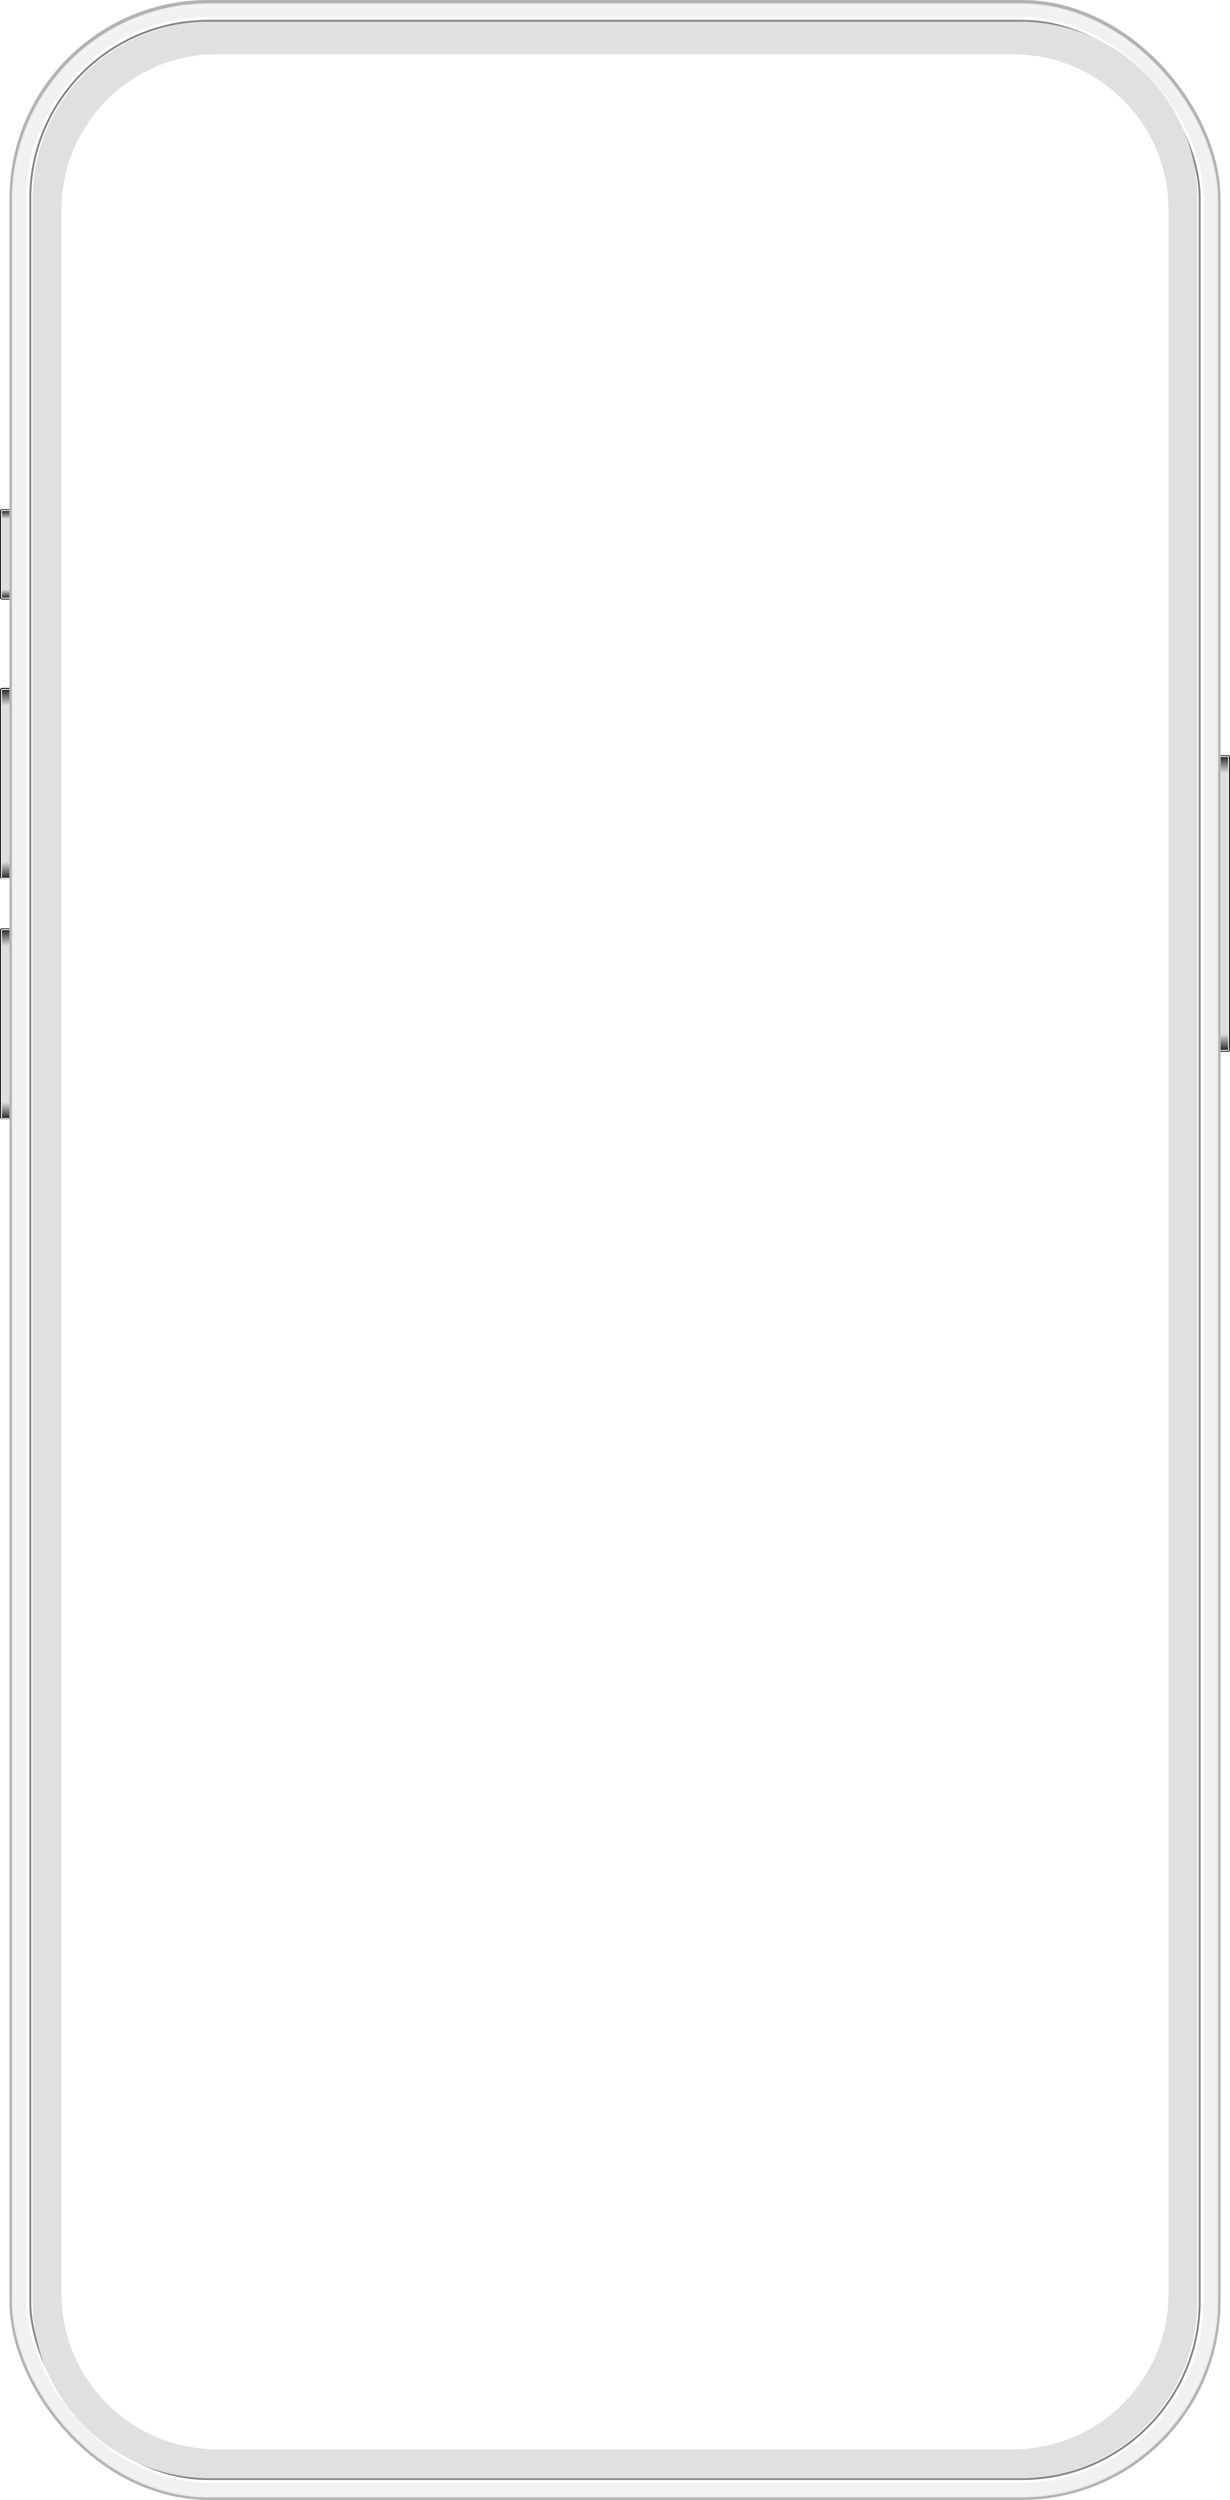<?xml version="1.0" encoding="UTF-8"?> <svg xmlns="http://www.w3.org/2000/svg" width="340" height="691" viewBox="0 0 340 691" fill="none"> <g clip-path="url(#clip0_46_359)"> <g filter="url(#filter0_f_46_359)"> <rect width="3" height="81.477" rx="0.262" transform="matrix(-1 0 0 1 339.738 208.969)" fill="#DEDEDE"></rect> <rect x="0.131" y="-0.131" width="3.262" height="81.739" rx="0.392" transform="matrix(-1 0 0 1 340 208.969)" stroke="black" stroke-width="0.262"></rect> </g> <g filter="url(#filter1_f_46_359)"> <rect x="0.131" y="-0.131" width="2.738" height="81.215" rx="0.183" transform="matrix(-1 0 0 1 339.739 209.231)" stroke="#FAFAF8" stroke-width="0.262"></rect> </g> <g filter="url(#filter2_f_46_359)"> <rect width="2.354" height="5.754" rx="0.131" transform="matrix(-1 0 0 1 339.477 209.231)" fill="url(#paint0_linear_46_359)"></rect> </g> <g filter="url(#filter3_f_46_359)"> <rect x="339.477" y="290.185" width="2.354" height="5.754" rx="0.131" transform="rotate(180 339.477 290.185)" fill="url(#paint1_linear_46_359)"></rect> </g> </g> <g clip-path="url(#clip1_46_359)"> <g filter="url(#filter4_f_46_359)"> <rect x="0.262" y="140.969" width="3" height="24.477" rx="0.262" fill="#DEDEDE"></rect> <rect x="0.131" y="140.838" width="3.262" height="24.738" rx="0.392" stroke="black" stroke-width="0.262"></rect> </g> <g filter="url(#filter5_f_46_359)"> <rect x="0.392" y="141.1" width="2.738" height="24.215" rx="0.183" stroke="#FAFAF8" stroke-width="0.262"></rect> </g> <g filter="url(#filter6_f_46_359)"> <rect x="0.523" y="141.231" width="2.354" height="2.877" rx="0.131" fill="url(#paint2_linear_46_359)"></rect> </g> <g filter="url(#filter7_f_46_359)"> <rect width="2.354" height="2.877" rx="0.131" transform="matrix(1 0 0 -1 0.523 165.185)" fill="url(#paint3_linear_46_359)"></rect> </g> </g> <g clip-path="url(#clip2_46_359)"> <g filter="url(#filter8_f_46_359)"> <rect x="0.262" y="190.4" width="3" height="52.477" rx="0.262" fill="#DEDEDE"></rect> <rect x="0.131" y="190.269" width="3.262" height="52.739" rx="0.392" stroke="black" stroke-width="0.262"></rect> </g> <g filter="url(#filter9_f_46_359)"> <rect x="0.392" y="190.531" width="2.738" height="52.215" rx="0.183" stroke="#FAFAF8" stroke-width="0.262"></rect> </g> <g filter="url(#filter10_f_46_359)"> <rect x="0.523" y="190.661" width="2.354" height="5.754" rx="0.131" fill="url(#paint4_linear_46_359)"></rect> </g> <g filter="url(#filter11_f_46_359)"> <rect width="2.354" height="5.754" rx="0.131" transform="matrix(1 0 0 -1 0.523 242.615)" fill="url(#paint5_linear_46_359)"></rect> </g> </g> <g clip-path="url(#clip3_46_359)"> <g filter="url(#filter12_f_46_359)"> <rect x="0.262" y="256.831" width="3" height="52.477" rx="0.262" fill="#DEDEDE"></rect> <rect x="0.131" y="256.7" width="3.262" height="52.739" rx="0.392" stroke="black" stroke-width="0.262"></rect> </g> <g filter="url(#filter13_f_46_359)"> <rect x="0.392" y="256.961" width="2.738" height="52.215" rx="0.183" stroke="#FAFAF8" stroke-width="0.262"></rect> </g> <g filter="url(#filter14_f_46_359)"> <rect x="0.523" y="257.092" width="2.354" height="5.754" rx="0.131" fill="url(#paint6_linear_46_359)"></rect> </g> <g filter="url(#filter15_f_46_359)"> <rect width="2.354" height="5.754" rx="0.131" transform="matrix(1 0 0 -1 0.523 309.046)" fill="url(#paint7_linear_46_359)"></rect> </g> </g> <g clip-path="url(#clip4_46_359)"> <rect x="5.621" y="3.008" width="328.754" height="684.969" rx="51.915" stroke="#F0F2F1" stroke-width="3.4"></rect> <rect x="3.268" y="0.654" width="333.462" height="689.677" rx="54.269" stroke="#B3B3B3" stroke-width="1.308"></rect> <g opacity="0.9" filter="url(#filter16_f_46_359)"> <rect x="3.921" y="1.569" width="332.154" height="688.108" rx="53.877" stroke="#F2F4F3" stroke-width="1.308"></rect> </g> <g opacity="0.8" filter="url(#filter17_f_46_359)"> <rect x="8.367" y="5.754" width="323.262" height="679.477" rx="49.169" stroke="#646464" stroke-width="0.523"></rect> </g> <path fill-rule="evenodd" clip-rule="evenodd" d="M57.999 6C30.938 6 8.999 27.938 8.999 55V636C8.999 663.062 30.938 685 57.999 685H281.999C309.061 685 330.999 663.062 330.999 636V55C330.999 27.938 309.061 6 281.999 6H57.999ZM59.999 15C36.251 15 16.999 34.252 16.999 58V634C16.999 657.748 36.251 677 59.999 677H279.999C303.747 677 322.999 657.748 322.999 634V58C322.999 34.252 303.747 15 279.999 15H59.999Z" fill="#E0E0E0"></path> </g> <defs> <filter id="filter0_f_46_359" x="336.215" y="208.446" width="4.047" height="82.523" filterUnits="userSpaceOnUse" color-interpolation-filters="sRGB"> <feFlood flood-opacity="0" result="BackgroundImageFix"></feFlood> <feBlend mode="normal" in="SourceGraphic" in2="BackgroundImageFix" result="shape"></feBlend> <feGaussianBlur stdDeviation="0.131" result="effect1_foregroundBlur_46_359"></feGaussianBlur> </filter> <filter id="filter1_f_46_359" x="336.477" y="208.708" width="3.523" height="82" filterUnits="userSpaceOnUse" color-interpolation-filters="sRGB"> <feFlood flood-opacity="0" result="BackgroundImageFix"></feFlood> <feBlend mode="normal" in="SourceGraphic" in2="BackgroundImageFix" result="shape"></feBlend> <feGaussianBlur stdDeviation="0.131" result="effect1_foregroundBlur_46_359"></feGaussianBlur> </filter> <filter id="filter2_f_46_359" x="336.862" y="208.969" width="2.877" height="6.277" filterUnits="userSpaceOnUse" color-interpolation-filters="sRGB"> <feFlood flood-opacity="0" result="BackgroundImageFix"></feFlood> <feBlend mode="normal" in="SourceGraphic" in2="BackgroundImageFix" result="shape"></feBlend> <feGaussianBlur stdDeviation="0.131" result="effect1_foregroundBlur_46_359"></feGaussianBlur> </filter> <filter id="filter3_f_46_359" x="336.862" y="284.169" width="2.877" height="6.277" filterUnits="userSpaceOnUse" color-interpolation-filters="sRGB"> <feFlood flood-opacity="0" result="BackgroundImageFix"></feFlood> <feBlend mode="normal" in="SourceGraphic" in2="BackgroundImageFix" result="shape"></feBlend> <feGaussianBlur stdDeviation="0.131" result="effect1_foregroundBlur_46_359"></feGaussianBlur> </filter> <filter id="filter4_f_46_359" x="-0.262" y="140.446" width="4.047" height="25.523" filterUnits="userSpaceOnUse" color-interpolation-filters="sRGB"> <feFlood flood-opacity="0" result="BackgroundImageFix"></feFlood> <feBlend mode="normal" in="SourceGraphic" in2="BackgroundImageFix" result="shape"></feBlend> <feGaussianBlur stdDeviation="0.131" result="effect1_foregroundBlur_46_359"></feGaussianBlur> </filter> <filter id="filter5_f_46_359" x="-0" y="140.708" width="3.523" height="25" filterUnits="userSpaceOnUse" color-interpolation-filters="sRGB"> <feFlood flood-opacity="0" result="BackgroundImageFix"></feFlood> <feBlend mode="normal" in="SourceGraphic" in2="BackgroundImageFix" result="shape"></feBlend> <feGaussianBlur stdDeviation="0.131" result="effect1_foregroundBlur_46_359"></feGaussianBlur> </filter> <filter id="filter6_f_46_359" x="0.261" y="140.969" width="2.877" height="3.4" filterUnits="userSpaceOnUse" color-interpolation-filters="sRGB"> <feFlood flood-opacity="0" result="BackgroundImageFix"></feFlood> <feBlend mode="normal" in="SourceGraphic" in2="BackgroundImageFix" result="shape"></feBlend> <feGaussianBlur stdDeviation="0.131" result="effect1_foregroundBlur_46_359"></feGaussianBlur> </filter> <filter id="filter7_f_46_359" x="0.261" y="162.046" width="2.877" height="3.4" filterUnits="userSpaceOnUse" color-interpolation-filters="sRGB"> <feFlood flood-opacity="0" result="BackgroundImageFix"></feFlood> <feBlend mode="normal" in="SourceGraphic" in2="BackgroundImageFix" result="shape"></feBlend> <feGaussianBlur stdDeviation="0.131" result="effect1_foregroundBlur_46_359"></feGaussianBlur> </filter> <filter id="filter8_f_46_359" x="-0.262" y="189.877" width="4.047" height="53.523" filterUnits="userSpaceOnUse" color-interpolation-filters="sRGB"> <feFlood flood-opacity="0" result="BackgroundImageFix"></feFlood> <feBlend mode="normal" in="SourceGraphic" in2="BackgroundImageFix" result="shape"></feBlend> <feGaussianBlur stdDeviation="0.131" result="effect1_foregroundBlur_46_359"></feGaussianBlur> </filter> <filter id="filter9_f_46_359" x="-0" y="190.138" width="3.523" height="53" filterUnits="userSpaceOnUse" color-interpolation-filters="sRGB"> <feFlood flood-opacity="0" result="BackgroundImageFix"></feFlood> <feBlend mode="normal" in="SourceGraphic" in2="BackgroundImageFix" result="shape"></feBlend> <feGaussianBlur stdDeviation="0.131" result="effect1_foregroundBlur_46_359"></feGaussianBlur> </filter> <filter id="filter10_f_46_359" x="0.261" y="190.4" width="2.877" height="6.277" filterUnits="userSpaceOnUse" color-interpolation-filters="sRGB"> <feFlood flood-opacity="0" result="BackgroundImageFix"></feFlood> <feBlend mode="normal" in="SourceGraphic" in2="BackgroundImageFix" result="shape"></feBlend> <feGaussianBlur stdDeviation="0.131" result="effect1_foregroundBlur_46_359"></feGaussianBlur> </filter> <filter id="filter11_f_46_359" x="0.261" y="236.6" width="2.877" height="6.277" filterUnits="userSpaceOnUse" color-interpolation-filters="sRGB"> <feFlood flood-opacity="0" result="BackgroundImageFix"></feFlood> <feBlend mode="normal" in="SourceGraphic" in2="BackgroundImageFix" result="shape"></feBlend> <feGaussianBlur stdDeviation="0.131" result="effect1_foregroundBlur_46_359"></feGaussianBlur> </filter> <filter id="filter12_f_46_359" x="-0.262" y="256.308" width="4.047" height="53.523" filterUnits="userSpaceOnUse" color-interpolation-filters="sRGB"> <feFlood flood-opacity="0" result="BackgroundImageFix"></feFlood> <feBlend mode="normal" in="SourceGraphic" in2="BackgroundImageFix" result="shape"></feBlend> <feGaussianBlur stdDeviation="0.131" result="effect1_foregroundBlur_46_359"></feGaussianBlur> </filter> <filter id="filter13_f_46_359" x="-0" y="256.569" width="3.523" height="53" filterUnits="userSpaceOnUse" color-interpolation-filters="sRGB"> <feFlood flood-opacity="0" result="BackgroundImageFix"></feFlood> <feBlend mode="normal" in="SourceGraphic" in2="BackgroundImageFix" result="shape"></feBlend> <feGaussianBlur stdDeviation="0.131" result="effect1_foregroundBlur_46_359"></feGaussianBlur> </filter> <filter id="filter14_f_46_359" x="0.261" y="256.831" width="2.877" height="6.277" filterUnits="userSpaceOnUse" color-interpolation-filters="sRGB"> <feFlood flood-opacity="0" result="BackgroundImageFix"></feFlood> <feBlend mode="normal" in="SourceGraphic" in2="BackgroundImageFix" result="shape"></feBlend> <feGaussianBlur stdDeviation="0.131" result="effect1_foregroundBlur_46_359"></feGaussianBlur> </filter> <filter id="filter15_f_46_359" x="0.261" y="303.031" width="2.877" height="6.277" filterUnits="userSpaceOnUse" color-interpolation-filters="sRGB"> <feFlood flood-opacity="0" result="BackgroundImageFix"></feFlood> <feBlend mode="normal" in="SourceGraphic" in2="BackgroundImageFix" result="shape"></feBlend> <feGaussianBlur stdDeviation="0.131" result="effect1_foregroundBlur_46_359"></feGaussianBlur> </filter> <filter id="filter16_f_46_359" x="2.483" y="0.131" width="335.031" height="690.985" filterUnits="userSpaceOnUse" color-interpolation-filters="sRGB"> <feFlood flood-opacity="0" result="BackgroundImageFix"></feFlood> <feBlend mode="normal" in="SourceGraphic" in2="BackgroundImageFix" result="shape"></feBlend> <feGaussianBlur stdDeviation="0.392" result="effect1_foregroundBlur_46_359"></feGaussianBlur> </filter> <filter id="filter17_f_46_359" x="7.583" y="4.969" width="324.831" height="681.046" filterUnits="userSpaceOnUse" color-interpolation-filters="sRGB"> <feFlood flood-opacity="0" result="BackgroundImageFix"></feFlood> <feBlend mode="normal" in="SourceGraphic" in2="BackgroundImageFix" result="shape"></feBlend> <feGaussianBlur stdDeviation="0.262" result="effect1_foregroundBlur_46_359"></feGaussianBlur> </filter> <linearGradient id="paint0_linear_46_359" x1="1.177" y1="0" x2="1.177" y2="5.754" gradientUnits="userSpaceOnUse"> <stop stop-color="#2D2E2A"></stop> <stop offset="0.76" stop-color="#DEDEDE"></stop> </linearGradient> <linearGradient id="paint1_linear_46_359" x1="340.654" y1="290.185" x2="340.654" y2="295.938" gradientUnits="userSpaceOnUse"> <stop stop-color="#2D2E2A"></stop> <stop offset="0.76" stop-color="#DEDEDE"></stop> </linearGradient> <linearGradient id="paint2_linear_46_359" x1="1.7" y1="141.231" x2="1.7" y2="144.108" gradientUnits="userSpaceOnUse"> <stop stop-color="#2D2E2A"></stop> <stop offset="0.76" stop-color="#DEDEDE"></stop> </linearGradient> <linearGradient id="paint3_linear_46_359" x1="1.177" y1="0" x2="1.177" y2="2.877" gradientUnits="userSpaceOnUse"> <stop stop-color="#2D2E2A"></stop> <stop offset="0.76" stop-color="#DEDEDE"></stop> </linearGradient> <linearGradient id="paint4_linear_46_359" x1="1.7" y1="190.661" x2="1.7" y2="196.415" gradientUnits="userSpaceOnUse"> <stop stop-color="#2D2E2A"></stop> <stop offset="0.76" stop-color="#DEDEDE"></stop> </linearGradient> <linearGradient id="paint5_linear_46_359" x1="1.177" y1="0" x2="1.177" y2="5.754" gradientUnits="userSpaceOnUse"> <stop stop-color="#2D2E2A"></stop> <stop offset="0.76" stop-color="#DEDEDE"></stop> </linearGradient> <linearGradient id="paint6_linear_46_359" x1="1.7" y1="257.092" x2="1.7" y2="262.846" gradientUnits="userSpaceOnUse"> <stop stop-color="#2D2E2A"></stop> <stop offset="0.76" stop-color="#DEDEDE"></stop> </linearGradient> <linearGradient id="paint7_linear_46_359" x1="1.177" y1="0" x2="1.177" y2="5.754" gradientUnits="userSpaceOnUse"> <stop stop-color="#2D2E2A"></stop> <stop offset="0.76" stop-color="#DEDEDE"></stop> </linearGradient> <clipPath id="clip0_46_359"> <path d="M340 209.231C340 208.942 339.766 208.708 339.477 208.708H337.385V290.831H339.477C339.766 290.831 340 290.597 340 290.308V209.231Z" fill="white"></path> </clipPath> <clipPath id="clip1_46_359"> <path d="M0 141.231C0 140.942 0.234 140.708 0.523 140.708H2.615V166.077H0.523C0.234 166.077 0 165.843 0 165.554V141.231Z" fill="white"></path> </clipPath> <clipPath id="clip2_46_359"> <path d="M0 190.662C0 190.373 0.234 190.138 0.523 190.138H2.615V242.969H0.523C0.234 242.969 0 242.735 0 242.446V190.662Z" fill="white"></path> </clipPath> <clipPath id="clip3_46_359"> <path d="M0 257.092C0 256.803 0.234 256.569 0.523 256.569H2.615V309.4H0.523C0.234 309.4 0 309.166 0 308.877V257.092Z" fill="white"></path> </clipPath> <clipPath id="clip4_46_359"> <rect x="2.615" width="334.769" height="690.985" rx="54.923" fill="white"></rect> </clipPath> </defs> </svg> 